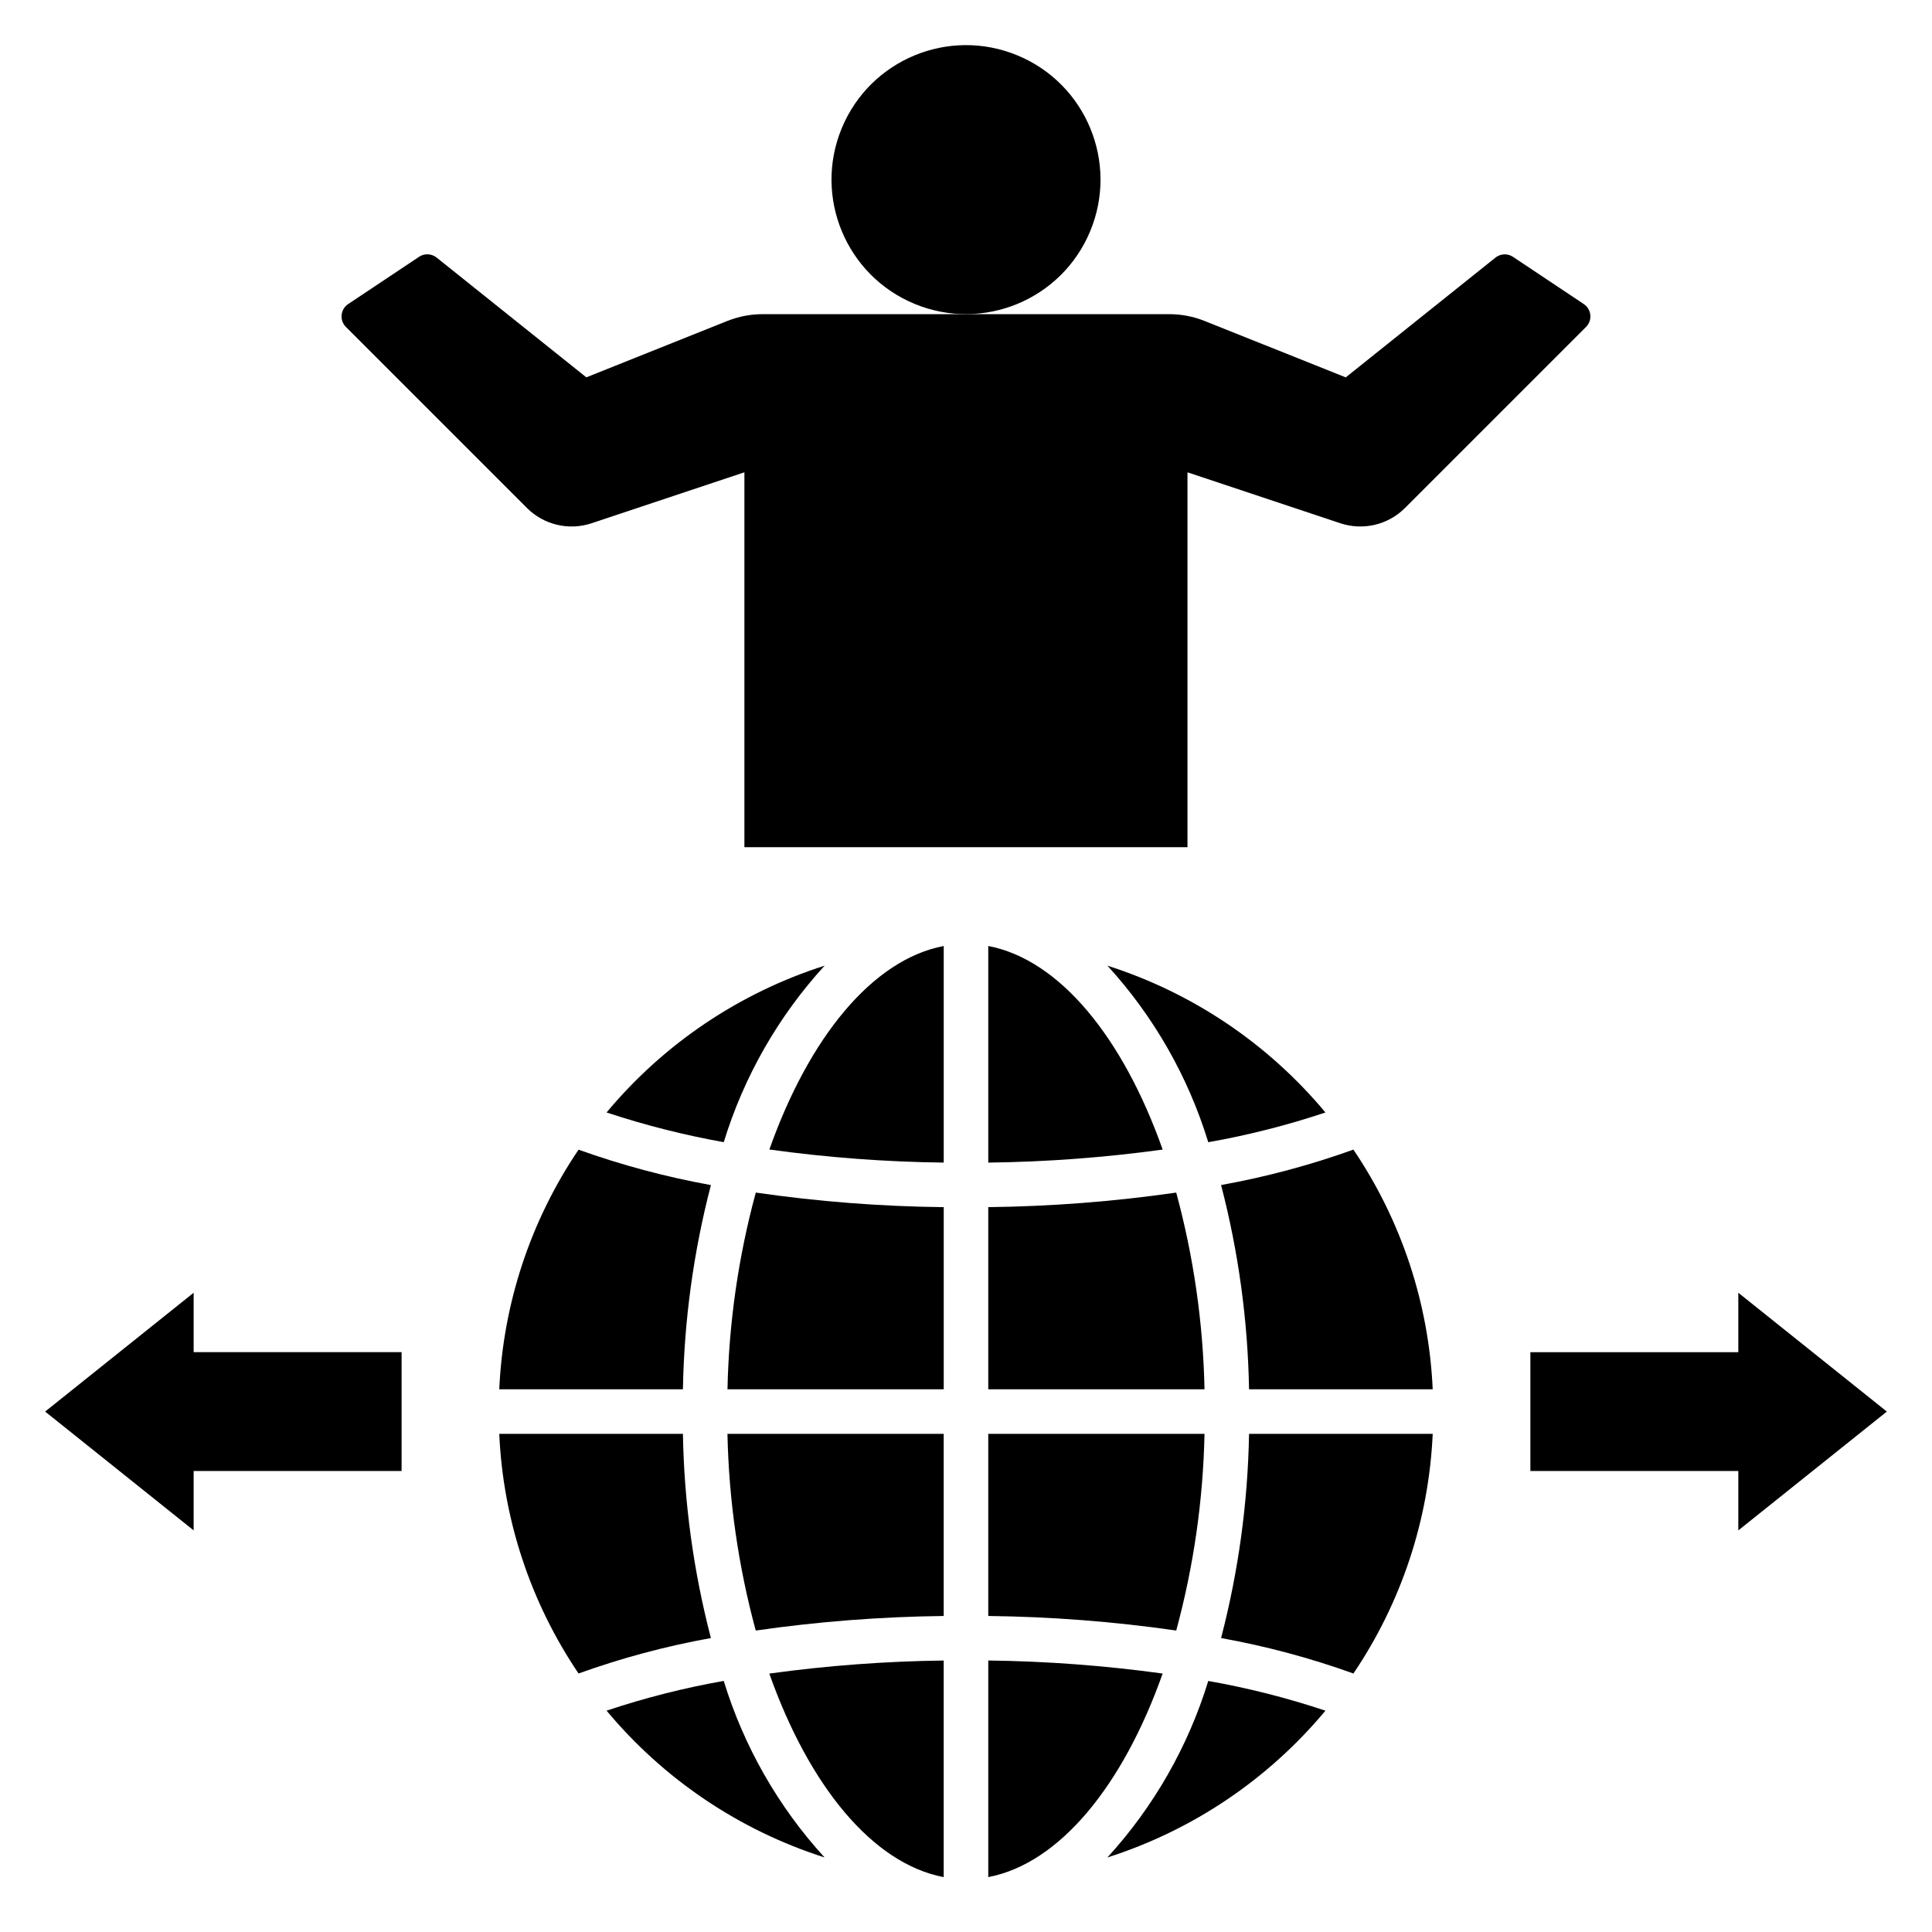 <?xml version="1.0" encoding="UTF-8"?>
<!-- Uploaded to: ICON Repo, www.iconrepo.com, Generator: ICON Repo Mixer Tools -->
<svg fill="#000000" width="800px" height="800px" version="1.1" viewBox="144 144 512 512" xmlns="http://www.w3.org/2000/svg">
 <g>
  <path d="m195.32 486.59-39.359 31.488 39.359 31.488v-15.742h55.105v-31.488h-55.105z"/>
  <path d="m604.67 502.34h-55.105v31.488h55.105v15.742l39.359-31.488-39.359-31.488z"/>
  <path d="m413.64 158.68c18.184 7.531 26.82 28.375 19.285 46.559-7.531 18.184-28.375 26.82-46.559 19.289-18.184-7.531-26.82-28.379-19.289-46.562 7.535-18.184 28.379-26.82 46.562-19.285"/>
  <path d="m336.8 229.04-37.422 14.957-39.676-31.738v-0.004c-1.34-1.07-3.219-1.156-4.644-0.203l-18.797 12.531c-0.98 0.656-1.617 1.715-1.73 2.887-0.117 1.172 0.297 2.332 1.133 3.168l47.973 47.973h-0.004c2.203 2.203 4.973 3.75 8.004 4.465 3.031 0.715 6.203 0.574 9.16-0.414l40.477-13.492v99.348h117.42v-99.348l40.496 13.492c2.953 0.988 6.125 1.129 9.156 0.414 3.031-0.715 5.801-2.262 8.004-4.465l47.973-47.973c0.832-0.836 1.246-1.996 1.129-3.168-0.113-1.172-0.75-2.231-1.727-2.887l-18.766-12.516h-0.004c-1.426-0.953-3.305-0.867-4.644 0.203l-39.676 31.738-37.422-14.957v0.004c-2.973-1.188-6.144-1.797-9.344-1.797h-107.72c-3.199-0.004-6.371 0.598-9.344 1.781z"/>
  <path d="m467.6 458.05c4.602 17.684 7.09 35.852 7.41 54.121h48.672c-1.012-22.703-8.285-44.684-21.012-63.512-11.406 4.098-23.137 7.238-35.07 9.391z"/>
  <path d="m437.47 636.25c22.574-7.199 42.621-20.699 57.781-38.902-10.141-3.387-20.52-6.019-31.047-7.875-5.332 17.383-14.465 33.359-26.734 46.777z"/>
  <path d="m467.6 578.1c11.934 2.152 23.664 5.293 35.07 9.395 12.727-18.828 20-40.809 21.012-63.512h-48.672c-0.32 18.27-2.809 36.434-7.41 54.117z"/>
  <path d="m405.9 584.05v57.402c18.941-3.613 35.738-24.332 46.215-53.945h0.004c-15.32-2.113-30.758-3.266-46.219-3.457z"/>
  <path d="m405.9 394.7v57.402c15.461-0.191 30.898-1.344 46.219-3.453-10.48-29.617-27.277-50.336-46.219-53.949z"/>
  <path d="m455.71 460.05c-16.5 2.371-33.141 3.66-49.812 3.856v48.266h57.309c-0.367-17.613-2.883-35.117-7.496-52.121z"/>
  <path d="m495.25 438.82c-15.156-18.203-35.199-31.703-57.766-38.906 12.266 13.422 21.391 29.402 26.719 46.785 10.527-1.855 20.906-4.492 31.047-7.879z"/>
  <path d="m405.9 572.25c16.672 0.195 33.312 1.484 49.812 3.859 4.613-17.004 7.129-34.508 7.496-52.121h-57.309z"/>
  <path d="m276.31 512.18h48.672c0.32-18.27 2.809-36.438 7.418-54.121-11.93-2.16-23.664-5.297-35.078-9.383-12.727 18.824-20 40.801-21.012 63.504z"/>
  <path d="m336.79 512.18h57.309v-48.273c-16.668-0.18-33.309-1.473-49.805-3.863-4.617 17.008-7.137 34.516-7.504 52.137z"/>
  <path d="m347.89 448.63c15.312 2.125 30.746 3.285 46.207 3.469v-57.402c-18.93 3.613-35.73 24.324-46.207 53.934z"/>
  <path d="m394.09 641.46v-57.402c-15.461 0.191-30.898 1.344-46.215 3.457 10.477 29.613 27.277 50.332 46.215 53.945z"/>
  <path d="m344.28 576.11c16.5-2.375 33.141-3.664 49.812-3.859v-48.262h-57.309c0.367 17.613 2.887 35.117 7.496 52.121z"/>
  <path d="m362.53 399.91c-22.57 7.203-42.617 20.699-57.781 38.906 10.152 3.359 20.531 5.992 31.055 7.871 5.328-17.383 14.461-33.359 26.727-46.777z"/>
  <path d="m304.75 597.34c15.16 18.203 35.199 31.699 57.766 38.902-12.262-13.422-21.391-29.402-26.719-46.785-10.527 1.859-20.906 4.492-31.047 7.883z"/>
  <path d="m324.98 523.98h-48.672c1.012 22.703 8.285 44.684 21.012 63.512 11.41-4.102 23.145-7.242 35.078-9.395-4.609-17.68-7.098-35.848-7.418-54.117z"/>
 </g>
</svg>